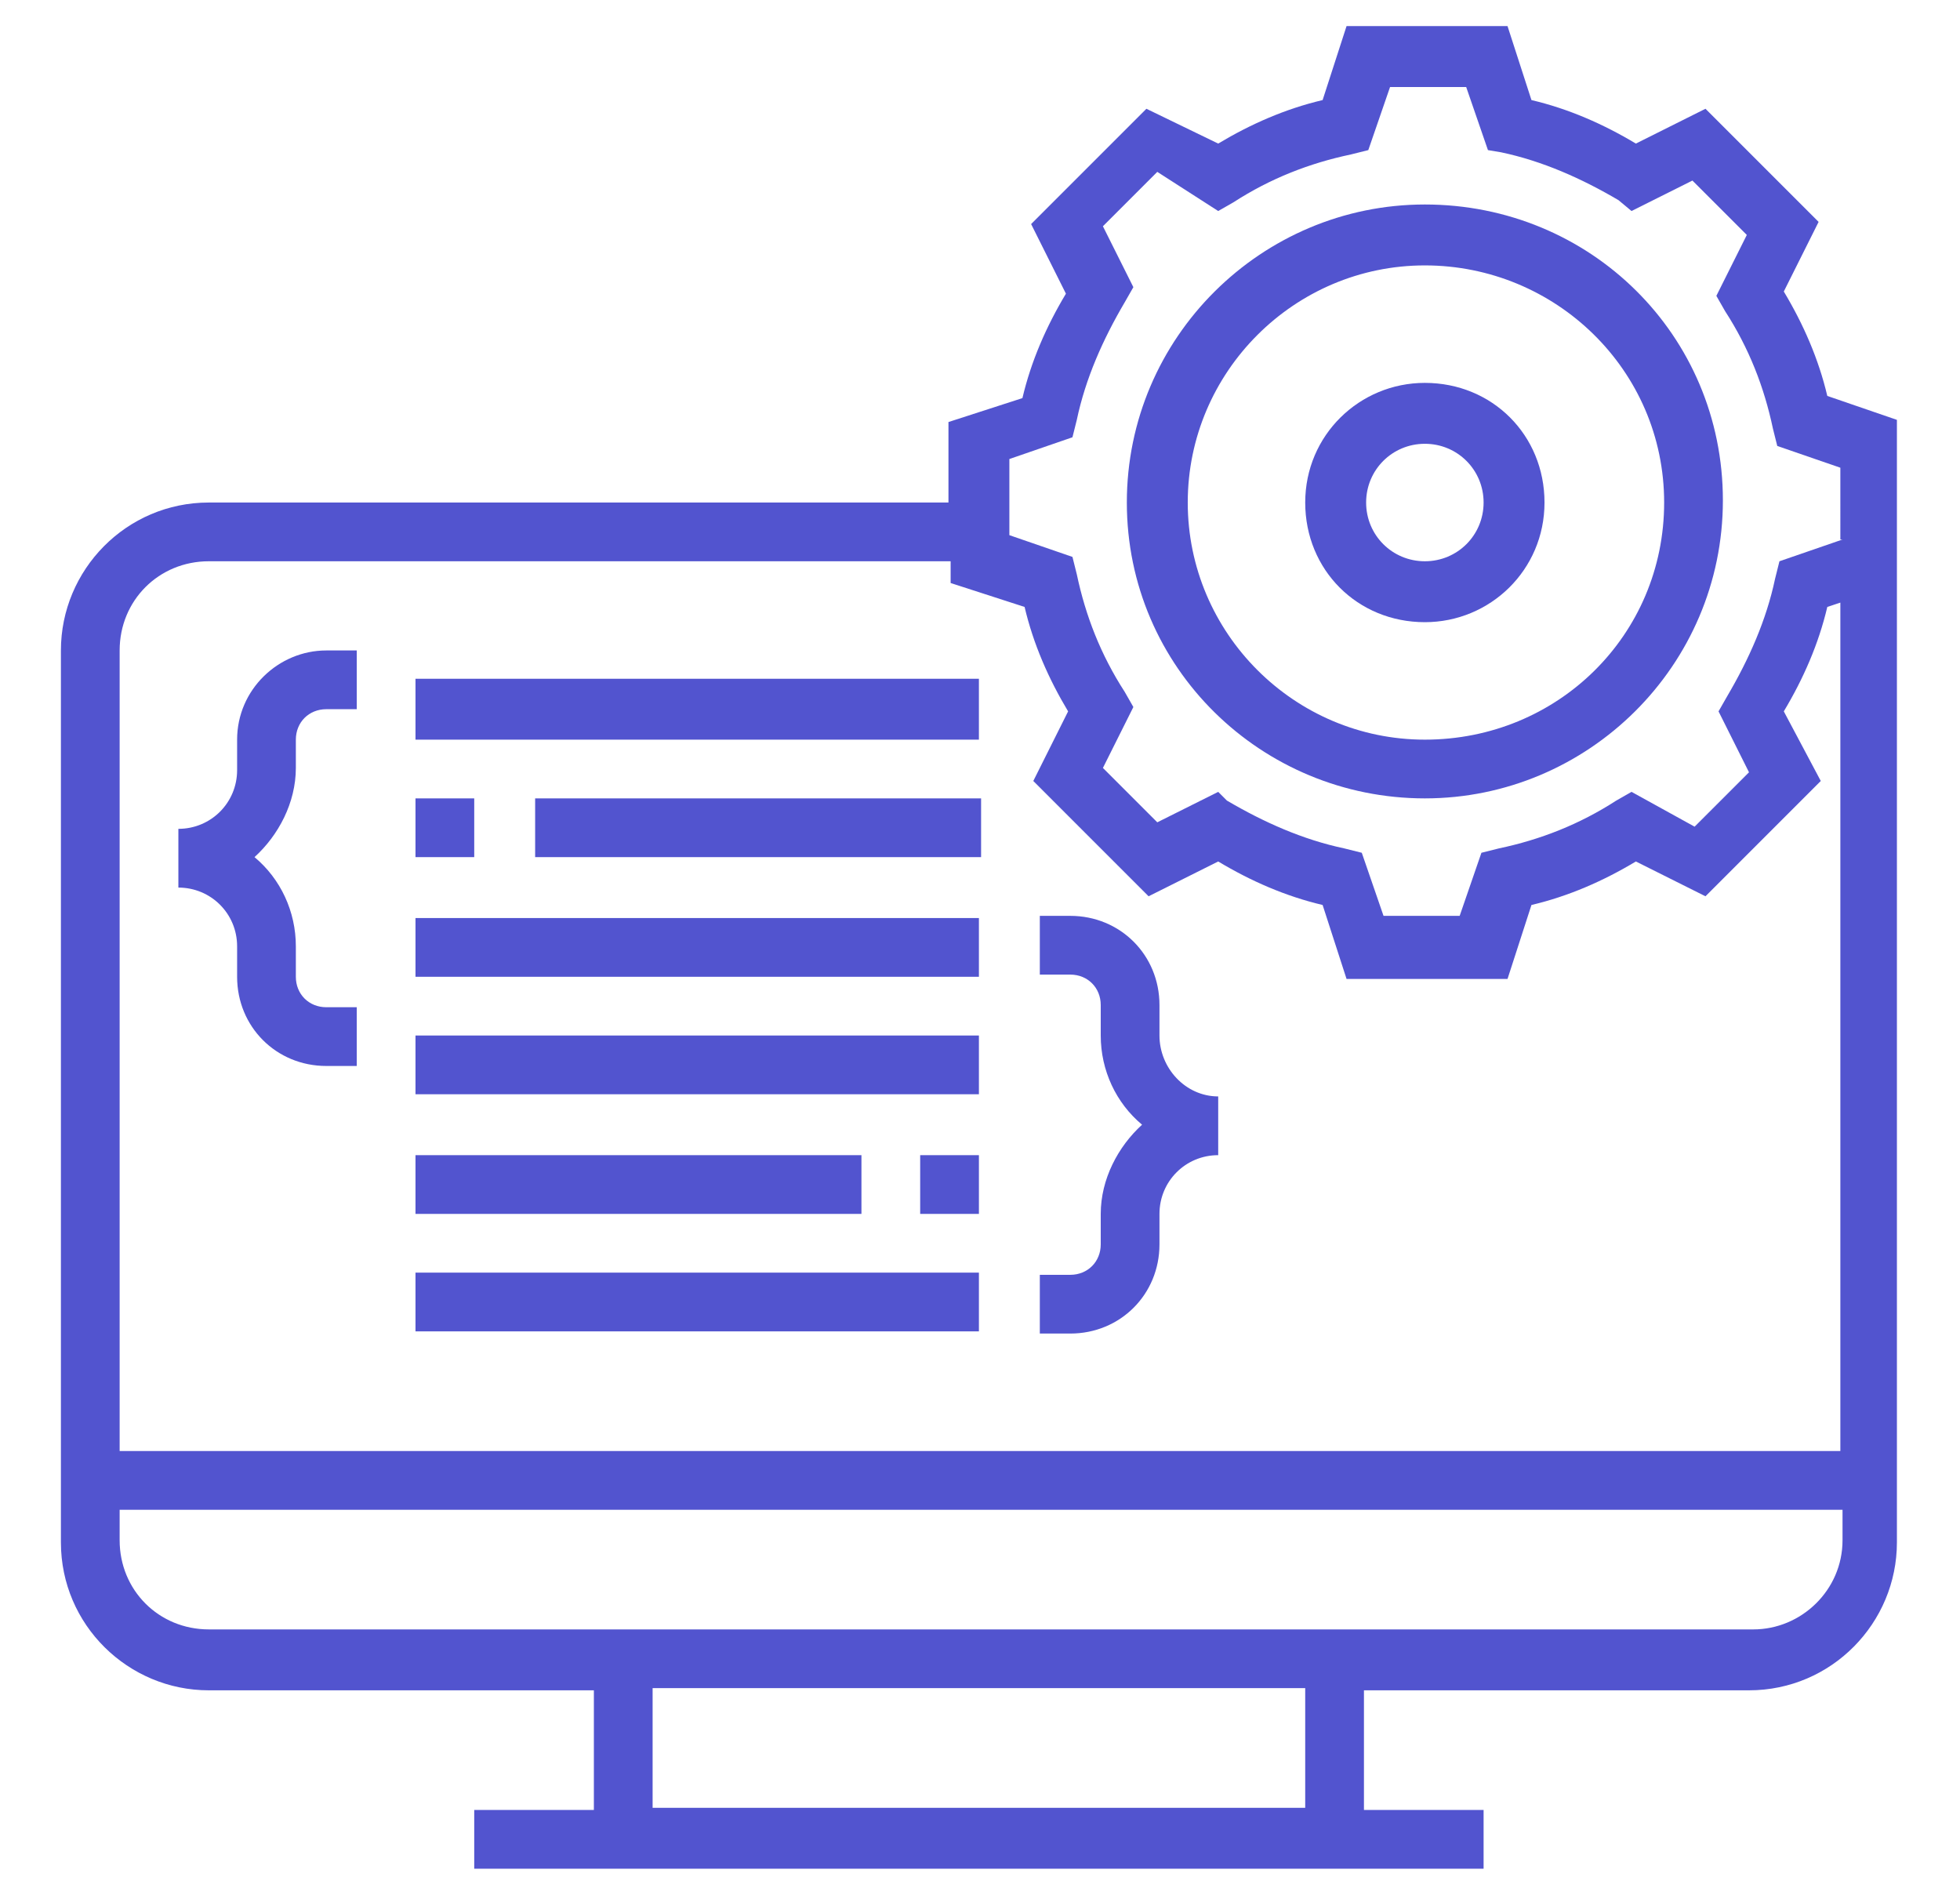 <?xml version="1.0" encoding="utf-8"?>
<!-- Generator: Adobe Illustrator 24.2.1, SVG Export Plug-In . SVG Version: 6.00 Build 0)  -->
<svg version="1.1" id="Capa_1" xmlns="http://www.w3.org/2000/svg" xmlns:xlink="http://www.w3.org/1999/xlink" x="0px" y="0px"
	 viewBox="0 0 90.1 87.1" style="enable-background:new 0 0 90.1 87.1;" xml:space="preserve">
<style type="text/css">
	.st0{fill:#5254CF;}
</style>
<g>
	<path class="st0" d="M84,18.2c-0.4-1.7-1.1-3.3-2-4.8l1.6-3.2L78.4,5l-3.2,1.6c-1.5-0.9-3.1-1.6-4.8-2l-1.1-3.4h-7.4l-1.1,3.4
		c-1.7,0.4-3.3,1.1-4.8,2L52.7,5l-5.3,5.3l1.6,3.2c-0.9,1.5-1.6,3.1-2,4.8l-3.4,1.1v3.7H9.6c-3.8,0-6.8,3.1-6.8,6.8v41
		c0,3.8,3.1,6.8,6.8,6.8h17.7v5.5h-5.5v2.7h46.4v-2.7h-5.5v-5.5h17.7c3.8,0,6.8-3.1,6.8-6.8V19.3L84,18.2z M60.1,83.1H30v-5.5h30
		V83.1z M80.6,74.9h-71c-2.3,0-4.1-1.8-4.1-4.1v-1.4h79.2v1.4C84.7,73.1,82.8,74.9,80.6,74.9z M84.7,66.7H5.5V29.9
		c0-2.3,1.8-4.1,4.1-4.1h34.1v1l3.4,1.1c0.4,1.7,1.1,3.3,2,4.8l-1.6,3.2l5.3,5.3l3.2-1.6c1.5,0.9,3.1,1.6,4.8,2l1.1,3.4h7.4l1.1-3.4
		c1.7-0.4,3.3-1.1,4.8-2l3.2,1.6l5.3-5.3L82,32.7c0.9-1.5,1.6-3.1,2-4.8l0.6-0.2V66.7z M84.7,24.8l-2.9,1l-0.2,0.8
		c-0.4,1.9-1.2,3.7-2.2,5.4l-0.4,0.7l1.4,2.8l-2.5,2.5L75,36.4l-0.7,0.4c-1.7,1.1-3.5,1.8-5.4,2.2l-0.8,0.2l-1,2.9h-3.5l-1-2.9
		l-0.8-0.2c-1.9-0.4-3.7-1.2-5.4-2.2L56,36.4l-2.8,1.4l-2.5-2.5l1.4-2.8l-0.4-0.7c-1.1-1.7-1.8-3.5-2.2-5.4l-0.2-0.8l-2.9-1v-3.5
		l2.9-1l0.2-0.8c0.4-1.9,1.2-3.7,2.2-5.4l0.4-0.7l-1.4-2.8l2.5-2.5L56,9.7l0.7-0.4c1.7-1.1,3.5-1.8,5.4-2.2l0.8-0.2l1-2.9h3.5l1,2.9
		L69,7c1.9,0.4,3.7,1.2,5.4,2.2L75,9.7l2.8-1.4l2.5,2.5l-1.4,2.8l0.4,0.7c1.1,1.7,1.8,3.5,2.2,5.4l0.2,0.8l2.9,1V24.8z"/>
	<path class="st0" d="M65.5,9.4c-7.5,0-13.7,6.1-13.7,13.7S58,36.7,65.5,36.7s13.7-6.1,13.7-13.7S73.1,9.4,65.5,9.4z M65.5,34
		c-6,0-10.9-4.9-10.9-10.9s4.9-10.9,10.9-10.9S76.5,17,76.5,23.1S71.6,34,65.5,34z"/>
	<path class="st0" d="M65.5,17.6c-3,0-5.5,2.4-5.5,5.5s2.4,5.5,5.5,5.5c3,0,5.5-2.4,5.5-5.5S68.6,17.6,65.5,17.6z M65.5,25.8
		c-1.5,0-2.7-1.2-2.7-2.7s1.2-2.7,2.7-2.7c1.5,0,2.7,1.2,2.7,2.7S67,25.8,65.5,25.8z"/>
	<path class="st0" d="M10.9,34v1.4c0,1.5-1.2,2.7-2.7,2.7v2.7c1.5,0,2.7,1.2,2.7,2.7v1.4c0,2.3,1.8,4.1,4.1,4.1h1.4v-2.7H15
		c-0.8,0-1.4-0.6-1.4-1.4v-1.4c0-1.6-0.7-3.1-1.9-4.1c1.1-1,1.9-2.5,1.9-4.1V34c0-0.8,0.6-1.4,1.4-1.4h1.4v-2.7H15
		C12.8,29.9,10.9,31.7,10.9,34z"/>
	<path class="st0" d="M53.3,47.6v-1.4c0-2.3-1.8-4.1-4.1-4.1h-1.4v2.7h1.4c0.8,0,1.4,0.6,1.4,1.4v1.4c0,1.6,0.7,3.1,1.9,4.1
		c-1.1,1-1.9,2.5-1.9,4.1v1.4c0,0.8-0.6,1.4-1.4,1.4h-1.4v2.7h1.4c2.3,0,4.1-1.8,4.1-4.1v-1.4c0-1.5,1.2-2.7,2.7-2.7v-2.7
		C54.5,50.4,53.3,49.1,53.3,47.6z"/>
	<path class="st0" d="M19.1,31.2h25.9V34H19.1V31.2z"/>
	<path class="st0" d="M24.6,36.7h20.5v2.7H24.6V36.7z"/>
	<path class="st0" d="M19.1,36.7h2.7v2.7h-2.7V36.7z"/>
	<path class="st0" d="M19.1,42.2h25.9v2.7H19.1V42.2z"/>
	<path class="st0" d="M19.1,47.6h25.9v2.7H19.1V47.6z"/>
	<path class="st0" d="M42.3,53.1h2.7v2.7h-2.7V53.1z"/>
	<path class="st0" d="M19.1,53.1h20.5v2.7H19.1V53.1z"/>
	<path class="st0" d="M19.1,58.5h25.9v2.7H19.1V58.5z"/>
</g>
</svg>
